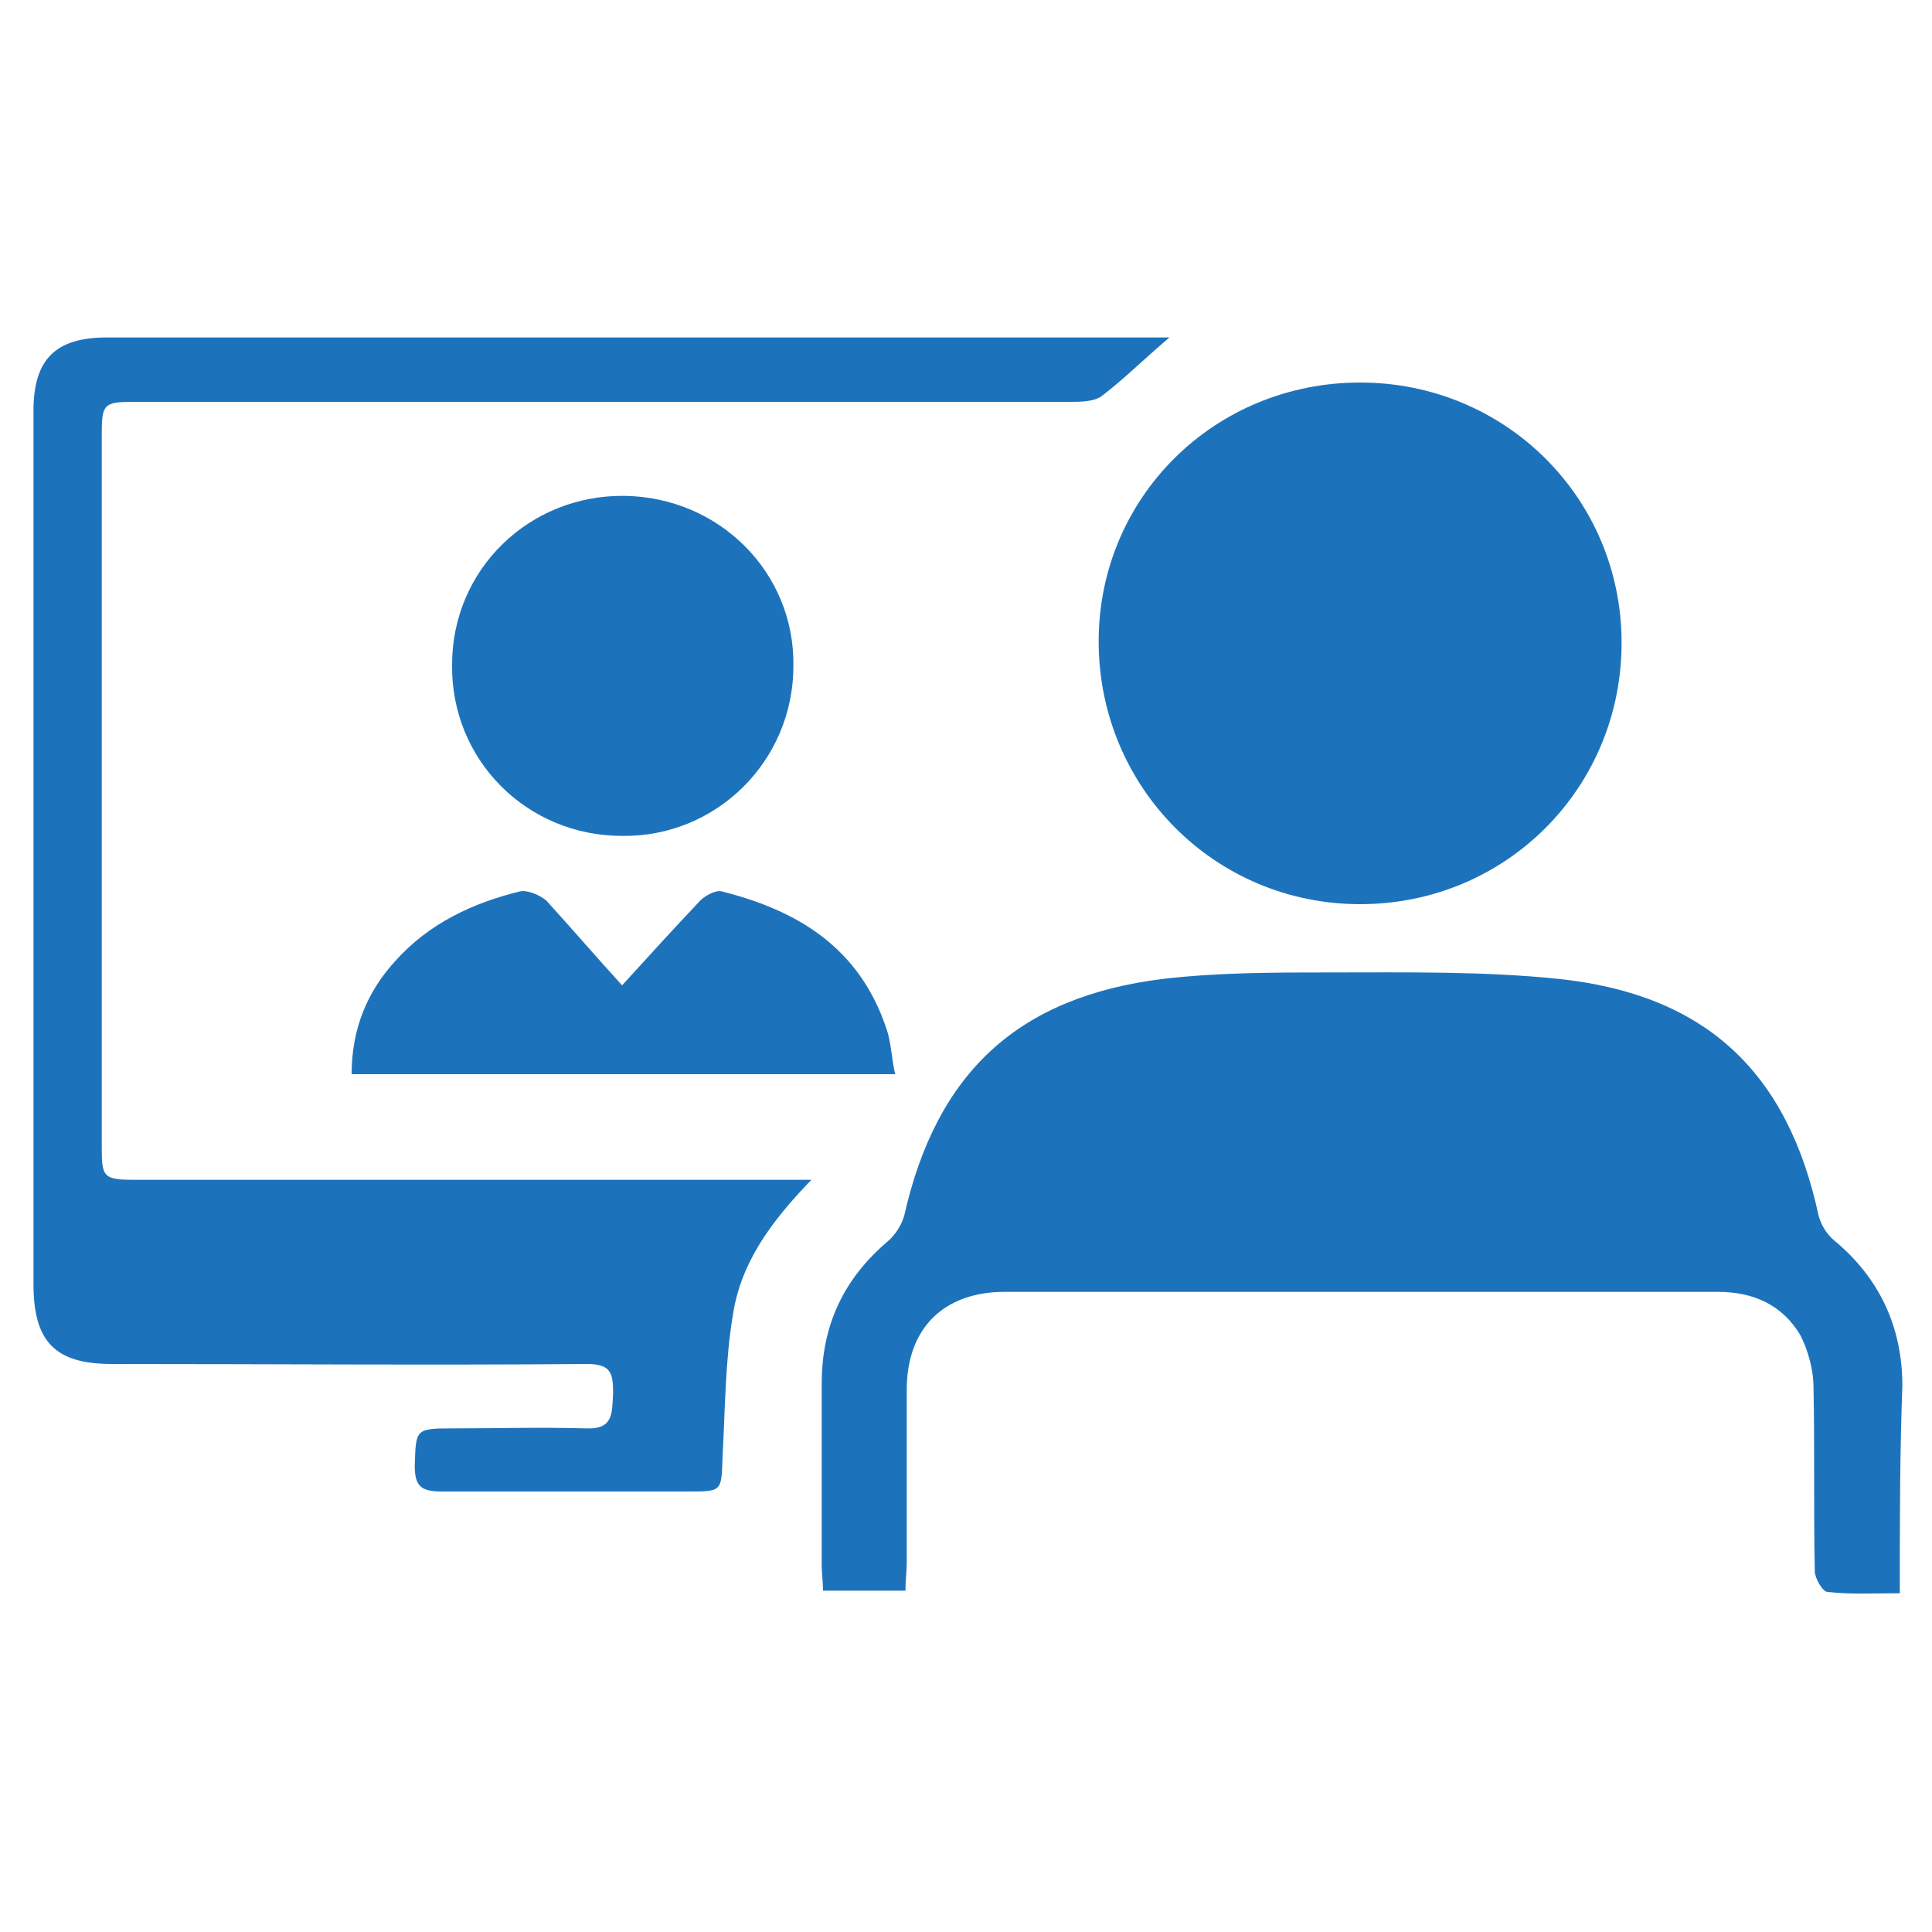 <?xml version="1.0" encoding="utf-8"?>
<!-- Generator: Adobe Illustrator 25.4.1, SVG Export Plug-In . SVG Version: 6.00 Build 0)  -->
<svg version="1.1" id="Layer_1" xmlns="http://www.w3.org/2000/svg" xmlns:xlink="http://www.w3.org/1999/xlink" x="0px" y="0px"
	 viewBox="0 0 150 150" style="enable-background:new 0 0 150 150;" xml:space="preserve">
<style type="text/css">
	.st0{fill:#1D73BB;}
</style>
<g>
	<path class="st0" d="M147.5,123.7c-2,0-3.8,0.1-5.6-0.1c-0.4,0-1-1.1-1-1.6c-0.1-4.8,0-9.6-0.1-14.3c0-1.3-0.4-2.8-1-4
		c-1.4-2.4-3.7-3.4-6.4-3.4c-13.6,0-27.3,0-40.9,0c-4.8,0-9.7,0-14.5,0c-4.7,0-7.6,2.8-7.6,7.6c0,4.5,0,9,0,13.4
		c0,0.7-0.1,1.4-0.1,2.2c-2.2,0-4.2,0-6.4,0c0-0.7-0.1-1.3-0.1-1.9c0-4.7,0-9.4,0-14.2c0-4.5,1.7-8.1,5.1-11c0.6-0.5,1.1-1.3,1.3-2
		c2.5-11.1,8.8-17,20.1-18.4c4.3-0.5,8.7-0.5,13.1-0.5c5.9,0,11.8-0.1,17.6,0.5c11.4,1.2,17.8,7.2,20.2,18.4
		c0.2,0.7,0.6,1.4,1.2,1.9c3.5,2.9,5.3,6.7,5.3,11.3C147.5,112.9,147.5,118.1,147.5,123.7z"/>
	<path class="st0" d="M63,91.6c-3.2,3.3-5.5,6.5-6.1,10.5c-0.6,3.6-0.6,7.3-0.8,11c-0.1,2.7,0,2.7-2.7,2.7c-6.4,0-12.7,0-19.1,0
		c-1.6,0-2.1-0.4-2.1-2c0.1-2.8,0-2.9,2.9-2.9c3.5,0,6.9-0.1,10.4,0c2.2,0.1,2-1.3,2.1-2.7c0-1.5-0.1-2.3-2-2.3
		c-12.3,0.1-24.6,0-36.9,0c-4.4,0-6.1-1.7-6.1-6.2c0-22.6,0-45.2,0-67.8c0-4,1.7-5.7,5.7-5.7c26.9,0,53.7,0,80.6,0
		c0.5,0,1.1,0,1.9,0c-1.9,1.6-3.5,3.2-5.2,4.5c-0.6,0.5-1.7,0.5-2.6,0.5c-23.6,0-47.3,0-70.9,0c-0.6,0-1.2,0-1.8,0
		c-2.2,0-2.4,0.2-2.4,2.4c0,11.3,0,22.5,0,33.8c0,7.2,0,14.4,0,21.6c0,2.4,0.1,2.6,2.6,2.6c16.7,0,33.3,0,50,0
		C61.1,91.6,61.8,91.6,63,91.6z"/>
	<path class="st0" d="M105.6,29.7c11.3,0,20.3,9,20.3,20.2c0,11.3-9,20.3-20.3,20.3c-11.3,0-20.3-9.1-20.3-20.4
		C85.3,38.6,94.3,29.7,105.6,29.7z"/>
	<path class="st0" d="M35.1,51.6c0-7.4,6-13.2,13.4-13.1c7.3,0.1,13.2,5.9,13.1,13.2c0,7.4-6,13.3-13.3,13.2
		C40.9,64.9,35,59,35.1,51.6z"/>
	<path class="st0" d="M48.3,76.5c2.1-2.3,4-4.4,5.9-6.4c0.4-0.5,1.3-1,1.8-0.9c6,1.5,10.7,4.4,12.8,10.6c0.4,1.1,0.4,2.3,0.7,3.6
		c-14.2,0-28.1,0-42.2,0c0-3.5,1.2-6.4,3.4-8.8c2.6-2.9,6-4.5,9.7-5.4c0.6-0.1,1.5,0.3,2,0.7C44.4,72.1,46.2,74.2,48.3,76.5z"/>
</g>
</svg>
